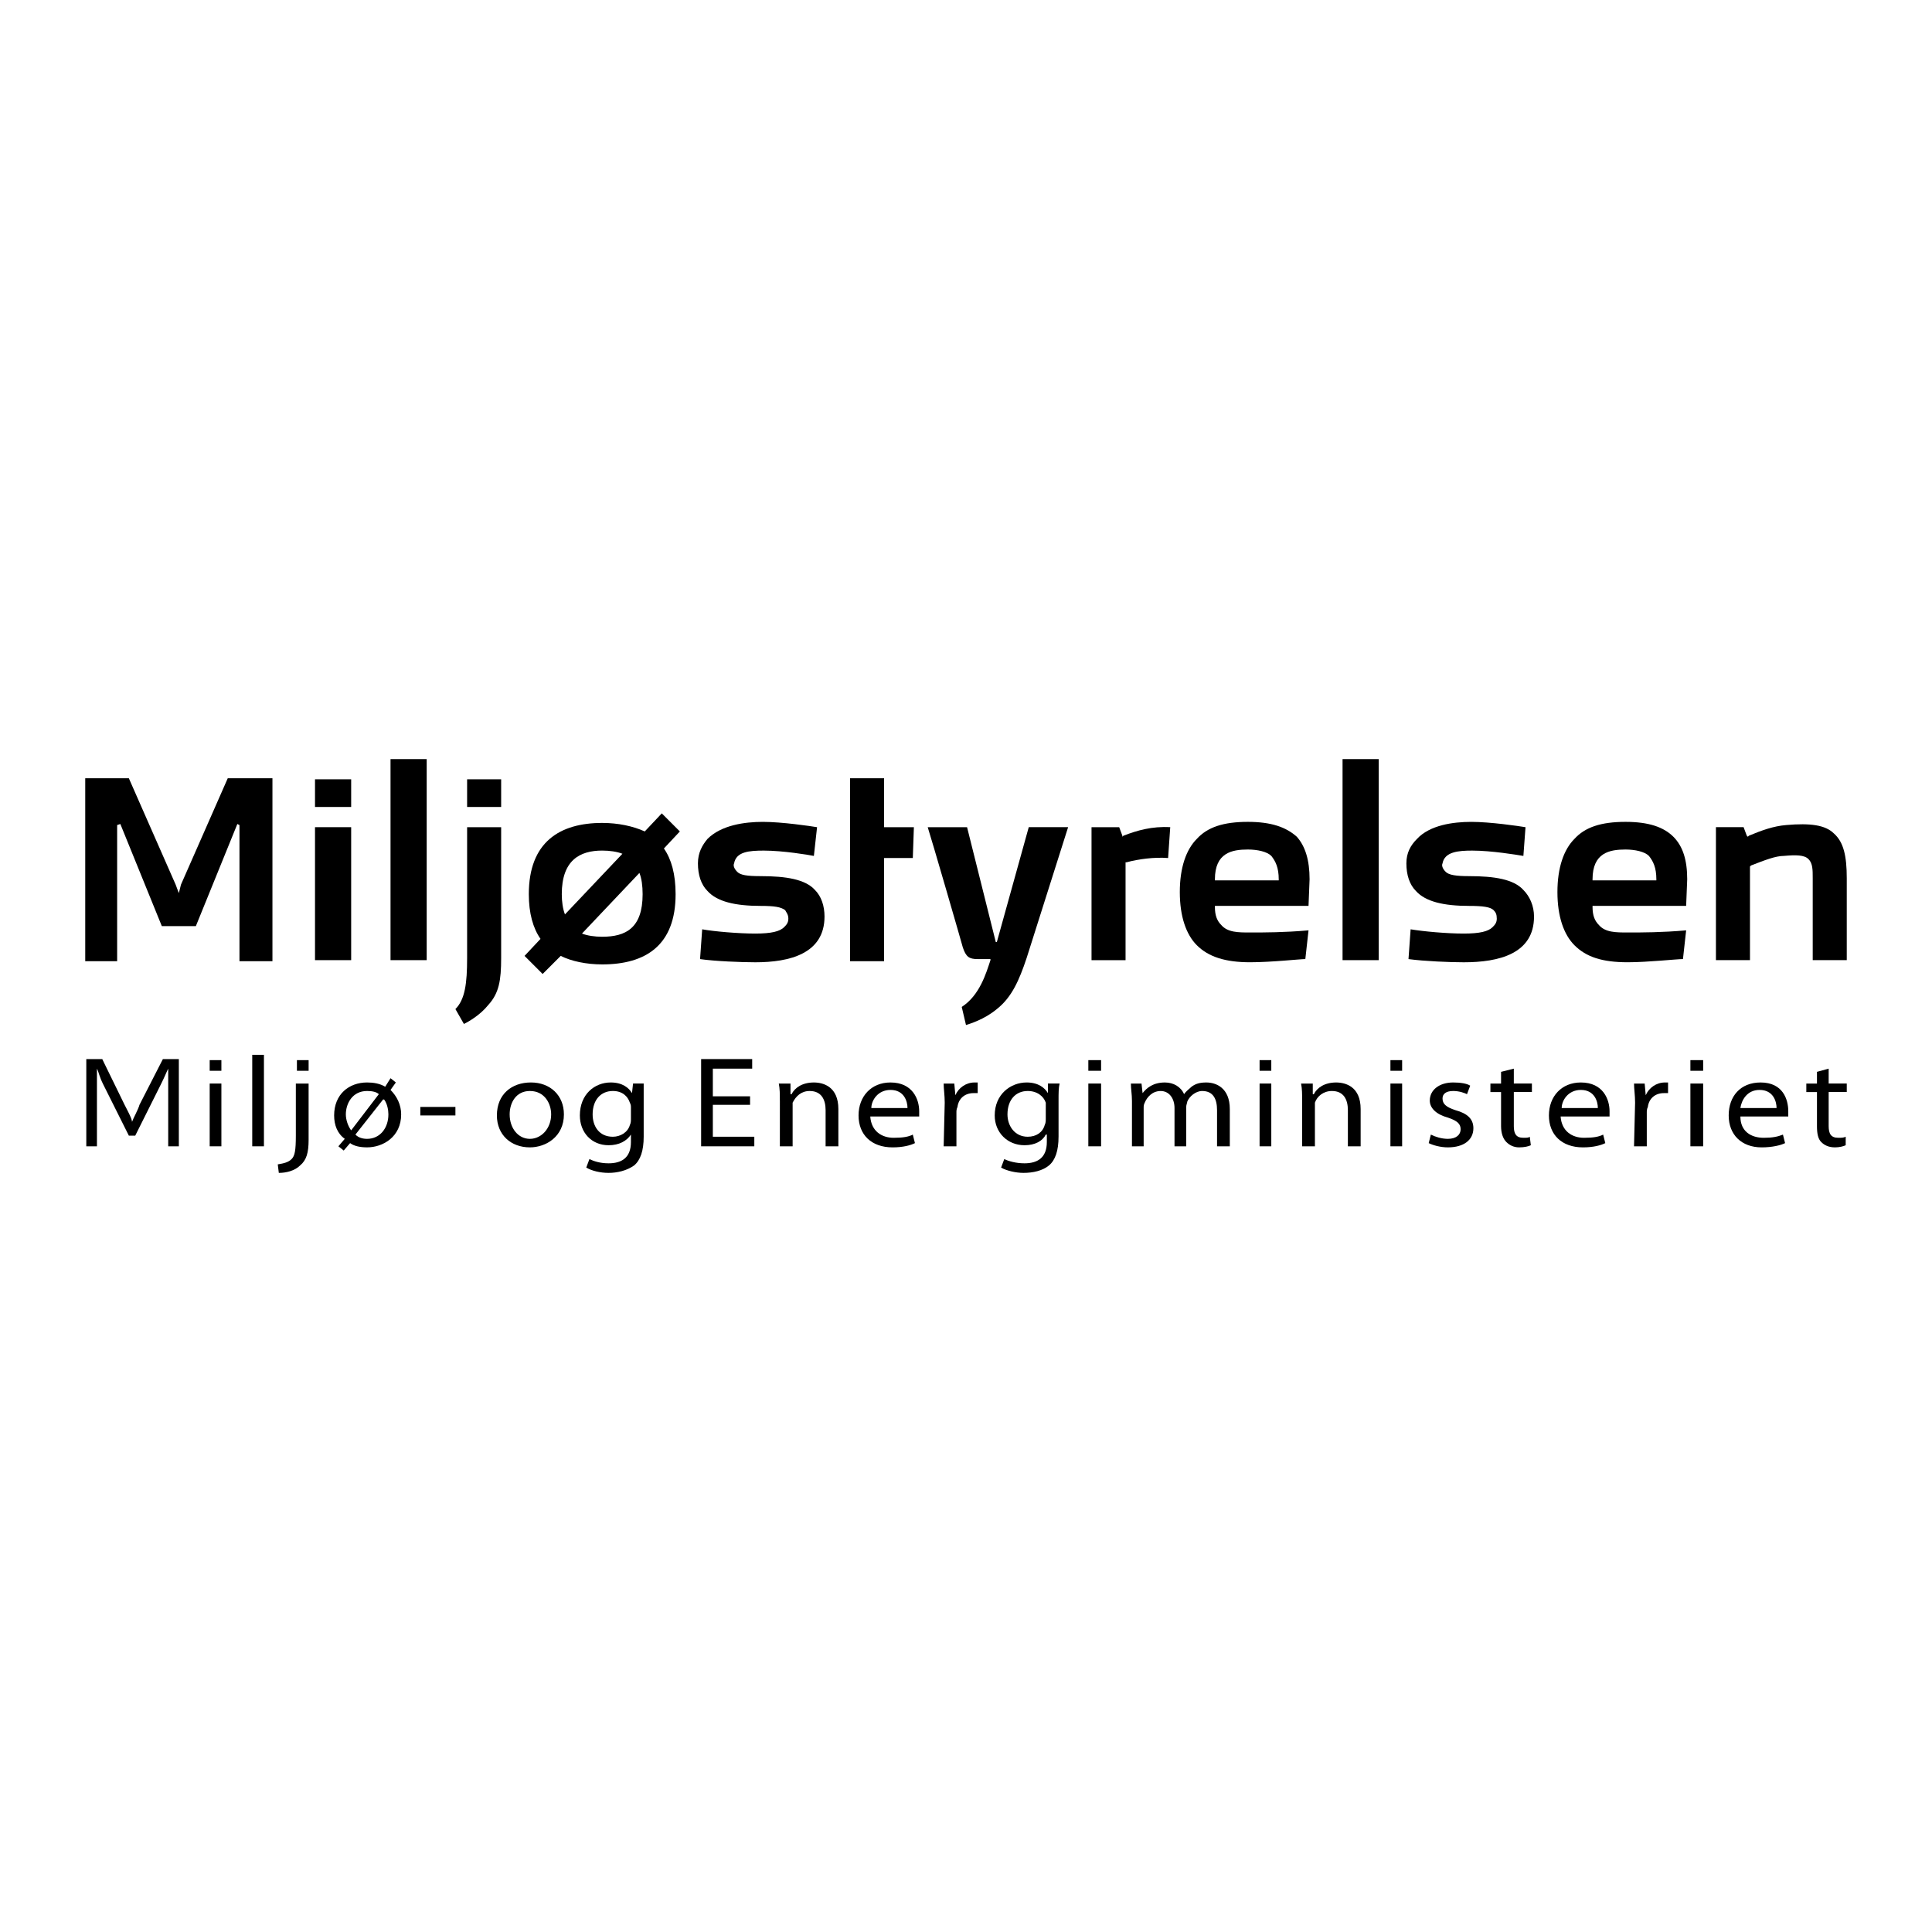 <?xml version="1.0" encoding="utf-8"?>
<!-- Generator: Adobe Illustrator 13.0.0, SVG Export Plug-In . SVG Version: 6.00 Build 14948)  -->
<!DOCTYPE svg PUBLIC "-//W3C//DTD SVG 1.0//EN" "http://www.w3.org/TR/2001/REC-SVG-20010904/DTD/svg10.dtd">
<svg version="1.0" id="Layer_1" xmlns="http://www.w3.org/2000/svg" xmlns:xlink="http://www.w3.org/1999/xlink" x="0px" y="0px"
	 width="192.756px" height="192.756px" viewBox="0 0 192.756 192.756" enable-background="new 0 0 192.756 192.756"
	 xml:space="preserve">
<g>
	<polygon fill-rule="evenodd" clip-rule="evenodd" fill="#FFFFFF" points="0,0 192.756,0 192.756,192.756 0,192.756 0,0 	"/>
	<path fill-rule="evenodd" clip-rule="evenodd" d="M8.504,77.646h4.351c0.425,0.956,4.67,10.613,4.67,10.613l0.318,0.849
		l0.212-0.849l4.669-10.613h4.458V95.9h-3.29V82.316l-0.212-0.106l-4.139,10.188h-3.396l-4.139-10.188l-0.318,0.106V95.9H8.504
		V77.646L8.504,77.646z"/>
	<polygon fill-rule="evenodd" clip-rule="evenodd" points="35.036,95.794 35.036,82.528 31.428,82.528 31.428,95.794 35.036,95.794 
			"/>
	<polygon fill-rule="evenodd" clip-rule="evenodd" points="35.036,80.512 35.036,77.752 31.428,77.752 31.428,80.512 35.036,80.512 
			"/>
	<polygon fill-rule="evenodd" clip-rule="evenodd" points="137.556,95.794 137.556,75.736 133.947,75.736 133.947,95.794 
		137.556,95.794 	"/>
	<polygon fill-rule="evenodd" clip-rule="evenodd" points="42.571,95.794 42.571,75.736 38.963,75.736 38.963,95.794 42.571,95.794 
			"/>
	<path fill-rule="evenodd" clip-rule="evenodd" d="M46.604,95.582c0,2.547-0.212,4.139-1.167,5.094l0.849,1.486
		c0.424-0.213,1.592-0.85,2.441-1.91C49.788,99.084,50,97.811,50,95.582V82.528h-3.396V95.582L46.604,95.582z"/>
	<polygon fill-rule="evenodd" clip-rule="evenodd" points="50,80.512 50,77.752 46.604,77.752 46.604,80.512 50,80.512 	"/>
	<path fill-rule="evenodd" clip-rule="evenodd" d="M76.107,81.998c-1.804,0-4.139,0.318-5.519,1.698
		c-0.531,0.637-0.955,1.379-0.955,2.441c0,1.167,0.318,2.123,0.955,2.759c0.955,1.061,2.759,1.486,5.307,1.486
		c1.379,0,2.016,0.106,2.441,0.424c0.106,0.212,0.318,0.425,0.318,0.849c0,0.425-0.212,0.637-0.425,0.85
		c-0.424,0.424-1.273,0.637-2.865,0.637c-1.698,0-4.139-0.212-5.307-0.425l-0.212,2.972c1.486,0.212,4.139,0.318,5.519,0.318
		c3.396,0,6.898-0.849,6.898-4.563c0-1.061-0.318-2.017-0.955-2.653c-0.956-1.061-2.866-1.379-5.413-1.379
		c-1.38,0-2.017-0.106-2.335-0.425s-0.425-0.636-0.318-0.849c0.212-1.167,1.486-1.274,2.972-1.274c1.91,0,4.457,0.425,4.988,0.531
		l0.318-2.866C80.883,82.422,78.018,81.998,76.107,81.998L76.107,81.998z"/>
	<path fill-rule="evenodd" clip-rule="evenodd" d="M146.789,81.998c-1.805,0-4.139,0.318-5.413,1.698
		c-0.637,0.637-1.061,1.379-1.061,2.441c0,1.167,0.318,2.123,0.955,2.759c0.955,1.061,2.759,1.486,5.306,1.486
		c1.38,0,2.123,0.106,2.441,0.424c0.212,0.212,0.318,0.425,0.318,0.849c0,0.425-0.212,0.637-0.425,0.85
		c-0.424,0.424-1.273,0.637-2.865,0.637c-1.698,0-4.033-0.212-5.307-0.425l-0.212,2.972c1.592,0.212,4.139,0.318,5.519,0.318
		c3.502,0,7.005-0.849,7.005-4.563c0-1.061-0.425-2.017-1.062-2.653c-0.955-1.061-2.865-1.379-5.413-1.379
		c-1.273,0-2.016-0.106-2.334-0.425c-0.319-0.318-0.425-0.636-0.319-0.849c0.213-1.167,1.593-1.274,2.973-1.274
		c1.91,0,4.457,0.425,5.094,0.531l0.212-2.866C151.564,82.422,148.699,81.998,146.789,81.998L146.789,81.998z"/>
	<polygon fill-rule="evenodd" clip-rule="evenodd" points="84.81,95.9 88.206,95.9 88.206,85.606 91.071,85.606 91.178,82.528 
		88.206,82.528 88.206,77.646 84.81,77.646 84.81,95.9 	"/>
	<path fill-rule="evenodd" clip-rule="evenodd" d="M97.545,95.688h1.274v0.106c-0.425,1.274-1.062,3.502-2.866,4.668l0.424,1.805
		c0.318-0.105,1.805-0.529,3.077-1.592c1.486-1.168,2.229-2.865,2.973-5.094l4.139-13.054h-3.927L99.455,93.99l0,0H99.35l0,0
		l-2.866-11.462h-3.926c0.318,0.956,3.396,11.568,3.502,11.993C96.378,95.476,96.696,95.688,97.545,95.688L97.545,95.688z"/>
	<path fill-rule="evenodd" clip-rule="evenodd" d="M112.297,95.794V86.03h0.106c1.167-0.318,2.76-0.531,4.139-0.424l0.213-3.078
		c-1.805-0.106-3.29,0.319-4.67,0.85l-0.106,0.106v-0.106l-0.318-0.85h-2.759v13.267H112.297L112.297,95.794z"/>
	<path fill-rule="evenodd" clip-rule="evenodd" d="M129.384,83.483c-1.062-0.956-2.547-1.486-4.882-1.486
		c-2.441,0-4.033,0.53-5.094,1.698c-1.062,1.061-1.698,2.865-1.698,5.306s0.637,4.245,1.698,5.306
		c1.167,1.168,2.865,1.698,5.306,1.698c2.123,0,4.988-0.318,5.519-0.318l0.319-2.865c-2.441,0.212-4.352,0.212-5.838,0.212
		c-1.167,0-2.229,0-2.865-0.743c-0.425-0.425-0.637-0.955-0.637-1.804v-0.106h9.34l0.105-2.653
		C130.657,85.818,130.232,84.438,129.384,83.483L129.384,83.483z M127.579,87.834h-6.367v-0.106c0-2.653,1.698-2.972,3.29-2.972
		c0.955,0,1.91,0.212,2.335,0.637c0.424,0.531,0.742,1.167,0.742,2.335V87.834L127.579,87.834z"/>
	<path fill-rule="evenodd" clip-rule="evenodd" d="M166.953,83.483c-0.955-0.956-2.441-1.486-4.775-1.486
		c-2.441,0-4.033,0.53-5.095,1.698c-1.061,1.061-1.698,2.865-1.698,5.306s0.638,4.245,1.698,5.306
		c1.168,1.168,2.76,1.698,5.307,1.698c2.017,0,4.882-0.318,5.519-0.318l0.318-2.865c-2.44,0.212-4.352,0.212-5.837,0.212
		c-1.167,0-2.229,0-2.865-0.743c-0.425-0.425-0.637-0.955-0.637-1.804v-0.106h9.339l0.106-2.653
		C168.333,85.818,167.908,84.438,166.953,83.483L166.953,83.483z M165.255,87.834h-6.367v-0.106c0-2.653,1.698-2.972,3.29-2.972
		c0.955,0,1.91,0.212,2.334,0.637c0.425,0.531,0.743,1.167,0.743,2.335V87.834L165.255,87.834z"/>
	<path fill-rule="evenodd" clip-rule="evenodd" d="M174.595,95.794v-9.339l0.105-0.106c1.38-0.531,2.441-0.956,3.29-0.956
		c1.168-0.106,2.017-0.106,2.441,0.318c0.424,0.425,0.424,1.062,0.424,1.91v8.172h3.396v-8.172c0-2.229-0.318-3.608-1.273-4.457
		c-0.849-0.849-2.335-1.062-4.775-0.849c-1.273,0.106-2.441,0.531-3.715,1.062l-0.106,0.106l-0.105-0.106l-0.318-0.85h-2.76v13.267
		H174.595L174.595,95.794z"/>
	<path fill-rule="evenodd" clip-rule="evenodd" d="M67.83,82.953l-1.804-1.804l-1.698,1.804c-1.167-0.531-2.653-0.849-4.245-0.849
		c-4.245,0-7.323,1.911-7.323,7.111c0,1.91,0.425,3.396,1.167,4.457l-1.592,1.698l1.804,1.804l1.804-1.804
		c1.061,0.531,2.547,0.849,4.139,0.849c4.351,0,7.323-1.911,7.323-7.004c0-2.017-0.425-3.502-1.167-4.563L67.83,82.953L67.83,82.953
		z M56.049,89.214c0-3.396,1.804-4.352,4.033-4.352c0.743,0,1.485,0.106,2.016,0.318l-5.731,6.05
		C56.155,90.7,56.049,89.957,56.049,89.214L56.049,89.214z M64.115,89.214c0,3.396-1.698,4.245-4.033,4.245
		c-0.743,0-1.486-0.106-2.017-0.318l5.73-6.049C64.009,87.622,64.115,88.365,64.115,89.214L64.115,89.214z"/>
	<path fill-rule="evenodd" clip-rule="evenodd" d="M20.921,114.367v-6.262h1.167v6.262H20.921L20.921,114.367z M20.921,106.832
		v-1.062h1.167v1.062H20.921L20.921,106.832z M108.583,114.367v-6.262h1.273v6.262H108.583L108.583,114.367z M108.583,106.832
		v-1.062h1.273v1.062H108.583L108.583,106.832z M125.669,114.367v-6.262h1.168v6.262H125.669L125.669,114.367z M125.669,106.832
		v-1.062h1.168v1.062H125.669L125.669,106.832z M138.723,114.367v-6.262h1.168v6.262H138.723L138.723,114.367z M138.723,106.832
		v-1.062h1.168v1.062H138.723L138.723,106.832z M168.651,114.367v-6.262h1.273v6.262H168.651L168.651,114.367z M168.651,106.832
		v-1.062h1.273v1.062H168.651L168.651,106.832z M29.624,106.832v-1.062h1.167v1.062H29.624L29.624,106.832z"/>
	<polygon fill-rule="evenodd" clip-rule="evenodd" points="25.166,114.367 25.166,105.24 26.333,105.24 26.333,114.367 
		25.166,114.367 	"/>
	<path fill-rule="evenodd" clip-rule="evenodd" d="M27.713,116.17c0.637-0.105,1.061-0.211,1.379-0.529s0.424-0.85,0.424-2.336
		v-5.199h1.274v5.625c0,1.273-0.212,2.016-0.849,2.547c-0.531,0.529-1.379,0.742-2.123,0.742L27.713,116.17L27.713,116.17z"/>
	<path fill-rule="evenodd" clip-rule="evenodd" d="M36.628,107.998c0.637,0,1.273,0.107,1.804,0.426l0.531-0.85l0.531,0.424
		l-0.531,0.744c0.637,0.637,1.061,1.486,1.061,2.441c0,2.229-1.804,3.289-3.396,3.289c-0.637,0-1.273-0.105-1.698-0.424
		l-0.637,0.742l-0.531-0.424l0.637-0.744c-0.743-0.529-1.062-1.379-1.062-2.334C33.338,109.166,34.824,107.998,36.628,107.998
		L36.628,107.998L36.628,107.998z M37.795,109.166c-0.212-0.213-0.637-0.318-1.167-0.318c-1.486,0-2.123,1.273-2.123,2.336
		c0,0.529,0.212,1.166,0.531,1.592l0,0L37.795,109.166L37.795,109.166z M35.46,113.199c0.318,0.318,0.743,0.424,1.167,0.424
		c1.273,0,2.123-1.061,2.123-2.439c0-0.426-0.106-1.062-0.425-1.486H38.22L35.46,113.199L35.46,113.199z"/>
	<polygon fill-rule="evenodd" clip-rule="evenodd" points="41.935,111.289 41.935,110.439 45.437,110.439 45.437,111.289 
		41.935,111.289 	"/>
	<path fill-rule="evenodd" clip-rule="evenodd" d="M52.866,114.473c-1.911,0-3.291-1.273-3.291-3.184
		c0-2.123,1.486-3.291,3.396-3.291s3.29,1.273,3.29,3.186C56.262,113.412,54.458,114.473,52.866,114.473L52.866,114.473
		L52.866,114.473z M52.866,113.623c1.167,0,2.123-1.061,2.123-2.439c0-1.062-0.637-2.336-2.123-2.336
		c-1.38,0-2.017,1.168-2.017,2.336C50.849,112.562,51.698,113.623,52.866,113.623L52.866,113.623L52.866,113.623z"/>
	<path fill-rule="evenodd" clip-rule="evenodd" d="M64.221,113.412c0,1.379-0.318,2.334-0.955,2.865
		c-0.743,0.529-1.698,0.742-2.547,0.742c-0.849,0-1.698-0.213-2.229-0.531l0.318-0.848c0.424,0.211,1.062,0.424,1.911,0.424
		c1.273,0,2.229-0.531,2.229-2.123v-0.742l0,0c-0.424,0.637-1.167,1.061-2.229,1.061c-1.698,0-2.866-1.273-2.866-2.971
		c0-2.123,1.486-3.291,3.078-3.291c1.167,0,1.804,0.531,2.123,1.062l0,0l0.106-0.955h1.061c0,0.424,0,0.955,0,1.697V113.412
		L64.221,113.412z M62.948,110.547c0-0.213,0-0.318-0.106-0.531c-0.212-0.637-0.743-1.168-1.698-1.168
		c-1.167,0-2.017,0.85-2.017,2.336c0,1.166,0.637,2.229,2.017,2.229c0.743,0,1.486-0.426,1.698-1.168
		c0.106-0.213,0.106-0.424,0.106-0.637V110.547L62.948,110.547z"/>
	<polygon fill-rule="evenodd" clip-rule="evenodd" points="74.834,110.229 71.12,110.229 71.12,113.412 75.258,113.412 
		75.258,114.367 69.952,114.367 69.952,105.664 75.046,105.664 75.046,106.619 71.12,106.619 71.12,109.379 74.834,109.379 
		74.834,110.229 	"/>
	<path fill-rule="evenodd" clip-rule="evenodd" d="M77.806,109.803c0-0.637,0-1.168-0.106-1.697h1.168v1.061h0.106
		c0.318-0.637,1.061-1.168,2.229-1.168c0.955,0,2.441,0.426,2.441,2.654v3.715h-1.273v-3.609c0-1.061-0.425-1.91-1.592-1.91
		c-0.849,0-1.38,0.531-1.698,1.168c0,0.213,0,0.424,0,0.531v3.82h-1.273V109.803L77.806,109.803z"/>
	<path fill-rule="evenodd" clip-rule="evenodd" d="M86.826,111.395c0.106,1.486,1.168,2.123,2.335,2.123
		c0.956,0,1.486-0.105,1.91-0.318l0.212,0.85c-0.424,0.211-1.167,0.424-2.229,0.424c-2.123,0-3.396-1.273-3.396-3.184
		s1.273-3.291,3.184-3.291c2.229,0,2.866,1.699,2.866,2.867c0,0.211,0,0.424,0,0.529H86.826L86.826,111.395z M90.541,110.547
		c0-0.639-0.318-1.805-1.698-1.805c-1.273,0-1.91,1.061-1.91,1.805H90.541L90.541,110.547z"/>
	<path fill-rule="evenodd" clip-rule="evenodd" d="M94.255,110.016c0-0.744-0.106-1.381-0.106-1.91h1.062l0.106,1.166l0,0
		c0.318-0.742,1.061-1.273,1.91-1.273c0.106,0,0.212,0,0.318,0v1.062c-0.106,0-0.212,0-0.424,0c-0.849,0-1.486,0.529-1.592,1.379
		c-0.106,0.213-0.106,0.426-0.106,0.531v3.396h-1.273L94.255,110.016L94.255,110.016z"/>
	<path fill-rule="evenodd" clip-rule="evenodd" d="M105.611,113.412c0,1.379-0.318,2.334-0.955,2.865
		c-0.637,0.529-1.592,0.742-2.548,0.742c-0.742,0-1.697-0.213-2.229-0.531l0.318-0.848c0.425,0.211,1.168,0.424,2.017,0.424
		c1.273,0,2.229-0.531,2.229-2.123v-0.742h-0.105c-0.318,0.637-1.062,1.061-2.123,1.061c-1.698,0-2.972-1.273-2.972-2.971
		c0-2.123,1.593-3.291,3.185-3.291c1.167,0,1.804,0.531,2.122,1.062l0,0v-0.955h1.168c-0.106,0.424-0.106,0.955-0.106,1.697V113.412
		L105.611,113.412z M104.338,110.547c0-0.213,0-0.318,0-0.531c-0.213-0.637-0.85-1.168-1.805-1.168c-1.167,0-2.017,0.85-2.017,2.336
		c0,1.166,0.743,2.229,2.017,2.229c0.85,0,1.486-0.426,1.698-1.168c0.106-0.213,0.106-0.424,0.106-0.637V110.547L104.338,110.547z"
		/>
	<path fill-rule="evenodd" clip-rule="evenodd" d="M112.934,109.803c0-0.637-0.105-1.168-0.105-1.697h1.061l0.106,0.955l0,0
		c0.425-0.531,1.062-1.062,2.229-1.062c0.85,0,1.592,0.426,1.91,1.168l0,0c0.213-0.318,0.531-0.531,0.743-0.742
		c0.425-0.318,0.85-0.426,1.486-0.426c0.955,0,2.334,0.531,2.334,2.654v3.715h-1.273v-3.609c0-1.168-0.424-1.91-1.485-1.91
		c-0.637,0-1.273,0.531-1.486,1.061c0,0.107-0.105,0.32-0.105,0.531v3.928h-1.167v-3.82c0-0.957-0.531-1.699-1.38-1.699
		c-0.85,0-1.38,0.637-1.592,1.168c-0.106,0.213-0.106,0.318-0.106,0.531v3.82h-1.168V109.803L112.934,109.803z"/>
	<path fill-rule="evenodd" clip-rule="evenodd" d="M129.914,109.803c0-0.637,0-1.168-0.105-1.697h1.167v1.061h0.106
		c0.318-0.637,1.062-1.168,2.229-1.168c0.955,0,2.441,0.426,2.441,2.654v3.715h-1.274v-3.609c0-1.061-0.424-1.91-1.592-1.91
		c-0.849,0-1.485,0.531-1.697,1.168c0,0.213,0,0.424,0,0.531v3.82h-1.274V109.803L129.914,109.803z"/>
	<path fill-rule="evenodd" clip-rule="evenodd" d="M142.756,113.199c0.425,0.213,1.062,0.424,1.698,0.424
		c0.849,0,1.273-0.424,1.273-0.955c0-0.529-0.318-0.848-1.273-1.166c-1.168-0.318-1.804-0.955-1.804-1.699
		c0-1.061,0.954-1.805,2.334-1.805c0.743,0,1.38,0.107,1.698,0.32l-0.318,0.848c-0.212-0.105-0.743-0.318-1.38-0.318
		c-0.742,0-1.062,0.318-1.062,0.742c0,0.531,0.319,0.85,1.274,1.168c1.167,0.318,1.804,0.85,1.804,1.805
		c0,1.168-0.955,1.91-2.547,1.91c-0.743,0-1.485-0.213-1.91-0.424L142.756,113.199L142.756,113.199z"/>
	<path fill-rule="evenodd" clip-rule="evenodd" d="M151.034,106.619v1.486h1.804v0.848h-1.804v3.396
		c0,0.744,0.212,1.168,0.955,1.168c0.318,0,0.53,0,0.637-0.105l0.105,0.848c-0.212,0.107-0.636,0.213-1.167,0.213
		c-0.53,0-0.955-0.213-1.273-0.531s-0.53-0.848-0.53-1.592v-3.396h-1.062v-0.848h1.062v-1.168L151.034,106.619L151.034,106.619z"/>
	<path fill-rule="evenodd" clip-rule="evenodd" d="M155.703,111.395c0.106,1.486,1.168,2.123,2.335,2.123
		c0.956,0,1.486-0.105,1.91-0.318l0.213,0.85c-0.425,0.211-1.167,0.424-2.229,0.424c-2.123,0-3.396-1.273-3.396-3.184
		s1.273-3.291,3.184-3.291c2.229,0,2.866,1.699,2.866,2.867c0,0.211,0,0.424,0,0.529H155.703L155.703,111.395z M159.418,110.547
		c0-0.639-0.318-1.805-1.698-1.805c-1.273,0-1.91,1.061-1.91,1.805H159.418L159.418,110.547z"/>
	<path fill-rule="evenodd" clip-rule="evenodd" d="M163.133,110.016c0-0.744-0.106-1.381-0.106-1.91h1.062l0.105,1.166l0,0
		c0.318-0.742,1.062-1.273,1.911-1.273c0.105,0,0.212,0,0.317,0v1.062c-0.105,0-0.212,0-0.424,0c-0.849,0-1.486,0.529-1.592,1.379
		c-0.106,0.213-0.106,0.426-0.106,0.531v3.396h-1.273L163.133,110.016L163.133,110.016z"/>
	<path fill-rule="evenodd" clip-rule="evenodd" d="M173.639,111.395c0,1.486,1.062,2.123,2.335,2.123c0.85,0,1.38-0.105,1.911-0.318
		l0.212,0.85c-0.425,0.211-1.273,0.424-2.335,0.424c-2.017,0-3.29-1.273-3.29-3.184s1.167-3.291,3.184-3.291
		c2.229,0,2.76,1.699,2.76,2.867c0,0.211,0,0.424,0,0.529H173.639L173.639,111.395z M177.248,110.547
		c0-0.639-0.318-1.805-1.698-1.805c-1.273,0-1.805,1.061-1.911,1.805H177.248L177.248,110.547z"/>
	<path fill-rule="evenodd" clip-rule="evenodd" d="M182.447,106.619v1.486h1.805v0.848h-1.805v3.396
		c0,0.744,0.213,1.168,0.956,1.168c0.318,0,0.53,0,0.743-0.105v0.848c-0.213,0.107-0.638,0.213-1.062,0.213
		c-0.638,0-1.062-0.213-1.38-0.531s-0.425-0.848-0.425-1.592v-3.396h-1.062v-0.848h1.062v-1.168L182.447,106.619L182.447,106.619z"
		/>
	<path fill-rule="evenodd" clip-rule="evenodd" d="M13.492,113.305l2.547-5.094c0.425-0.85,0.531-1.168,0.743-1.592v7.748h1.061
		v-8.703h-1.592l-2.335,4.564c-0.106,0.424-0.637,1.379-0.743,1.697c0-0.318-0.53-1.273-0.743-1.697l-2.229-4.564H8.61v8.703h1.062
		v-7.748c0.212,0.424,0.212,0.742,0.637,1.592l2.547,5.094H13.492L13.492,113.305z"/>
</g>
</svg>
